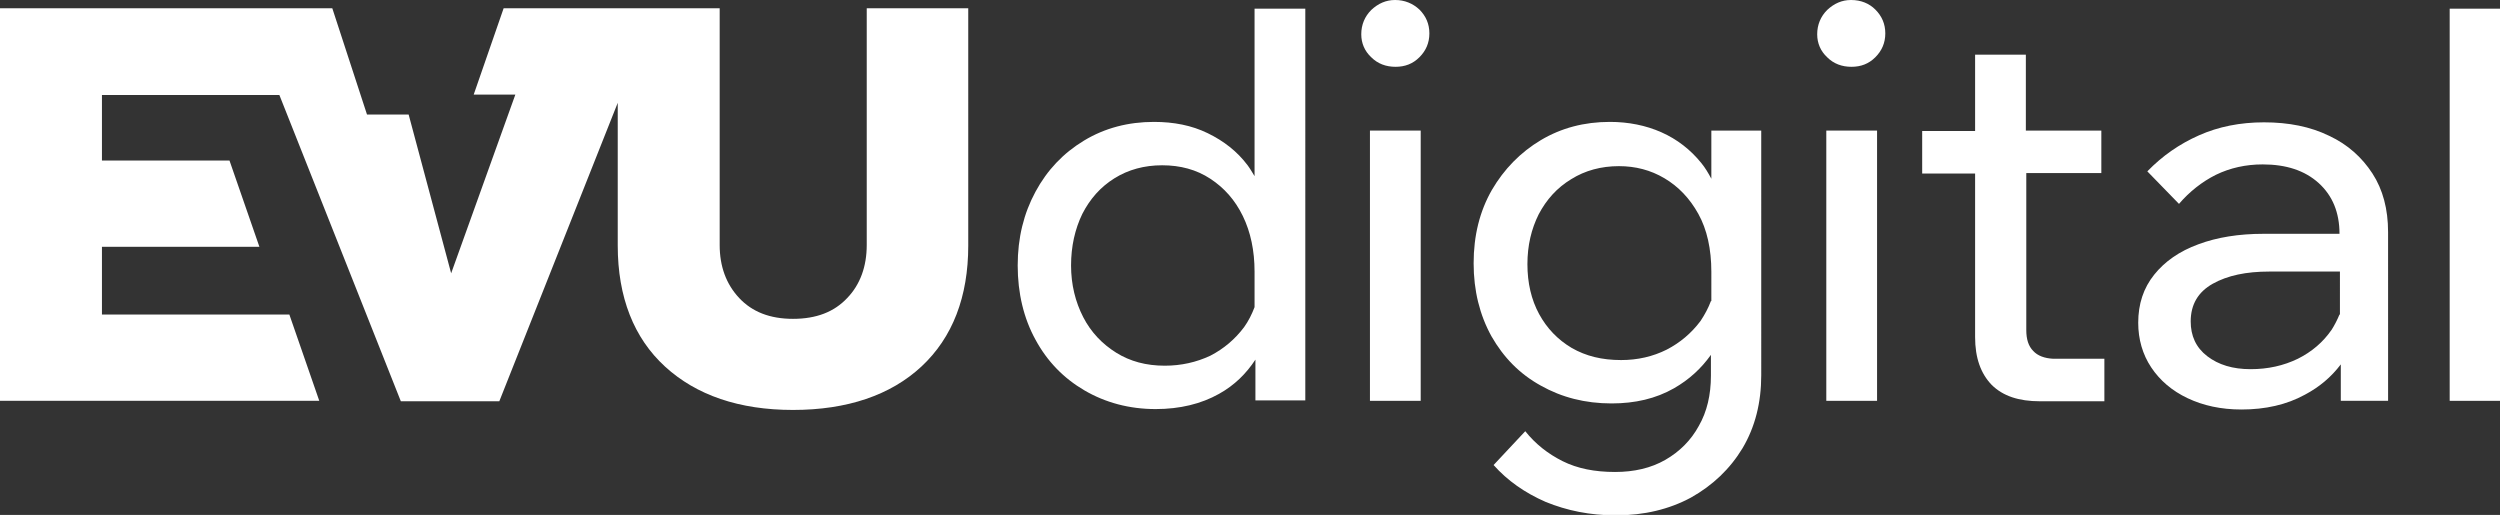 <?xml version="1.0" encoding="utf-8"?>
<!-- Generator: $$$/GeneralStr/196=Adobe Illustrator 27.6.0, SVG Export Plug-In . SVG Version: 6.00 Build 0)  -->
<svg version="1.1" id="Ebene_1"
	xmlns="http://www.w3.org/2000/svg"
	xmlns:xlink="http://www.w3.org/1999/xlink" width="100%" height="100%" x="0px" y="0px" viewBox="0 0 576.3 118.7" style="enable-background:new 0 0 576.3 118.7;" xml:space="preserve">
	<rect x="0" y="0" width="576.3" height="118.7" fill="#333333" stroke="none"/>
	<style type="text/css">
	.st0{fill:#ffffff;}
	</style>
	<g>
		<g>
			<path class="st0" d="M289.2,40.6c-0.5-0.8-1-1.7-1.6-2.5c-2.4-3.2-5.5-5.6-9.2-7.4c-3.7-1.8-7.8-2.6-12.4-2.6
			c-5.9,0-11.3,1.4-16.1,4.3c-4.8,2.9-8.5,6.8-11.2,11.8c-2.7,5-4.1,10.6-4.1,17c0,6.4,1.4,12.2,4.1,17.1c2.7,5,6.5,8.9,11.3,11.7
			c4.8,2.8,10.3,4.3,16.4,4.3c5.6,0,10.5-1.2,14.6-3.5c3.6-2,6.3-4.7,8.4-7.9v9.4h11.5V2h-11.7V40.6z M289.2,70.8
			c-0.6,1.6-1.4,3.2-2.4,4.6c-2.1,2.8-4.7,5-7.8,6.6c-3.2,1.5-6.7,2.3-10.5,2.3c-4.3,0-8-1-11.2-3c-3.2-2-5.8-4.7-7.6-8.2
			c-1.8-3.5-2.8-7.5-2.8-11.9c0-4.4,0.9-8.4,2.6-11.9c1.8-3.5,4.2-6.2,7.4-8.2c3.2-2,6.9-3,11-3c4.2,0,7.9,1,11.1,3.1
			c3.2,2.1,5.7,4.9,7.5,8.6c1.8,3.7,2.7,8,2.7,12.8V70.8z"/>
			<path class="st0" d="M321.6,0c-2.1,0-3.9,0.8-5.5,2.3c-1.5,1.5-2.3,3.4-2.3,5.6c0,2.1,0.8,3.9,2.3,5.3c1.5,1.5,3.4,2.2,5.6,2.2
			c2.2,0,4-0.7,5.5-2.2c1.5-1.5,2.3-3.3,2.3-5.5s-0.8-4-2.3-5.5C325.7,0.8,323.8,0,321.6,0z"/>
			<rect x="315.8" y="30.1" class="st0" width="11.7" height="62.3"/>
			<path class="st0" d="M394.5,41.2c-0.7-1.3-1.4-2.5-2.3-3.6c-2.5-3.1-5.6-5.5-9.2-7.1c-3.6-1.6-7.6-2.4-11.9-2.4
			c-5.9,0-11.2,1.4-15.9,4.2c-4.7,2.8-8.5,6.7-11.3,11.5c-2.8,4.9-4.2,10.5-4.2,16.9c0,6.3,1.4,11.9,4.1,16.8
			c2.8,4.9,6.5,8.7,11.4,11.4c4.8,2.7,10.2,4.1,16.3,4.1c5.4,0,10.2-1.1,14.4-3.5c3.5-2,6.3-4.6,8.5-7.7v4.8c0,4.4-0.9,8.3-2.8,11.6
			c-1.8,3.3-4.4,5.9-7.7,7.8c-3.3,1.9-7.2,2.8-11.6,2.8c-4.7,0-8.7-0.8-12.1-2.5c-3.4-1.7-6.3-4-8.6-6.9l-7.3,7.8
			c3.2,3.6,7.2,6.4,12,8.5c4.9,2,10.2,3.1,16.2,3.1c6.5,0,12.3-1.4,17.3-4.1c5-2.8,9-6.6,11.9-11.4c2.9-4.9,4.3-10.5,4.3-16.8V30.1
			h-11.5V41.2z M394.4,69.4c-0.6,1.6-1.4,3.1-2.4,4.6c-2.1,2.8-4.7,5-7.8,6.6c-3.2,1.6-6.7,2.4-10.5,2.4c-4.4,0-8.1-0.9-11.4-2.8
			c-3.2-1.9-5.7-4.5-7.5-7.8c-1.8-3.3-2.7-7.2-2.7-11.5c0-4.3,0.9-8.1,2.6-11.5c1.8-3.4,4.2-6.1,7.5-8.1c3.2-2,6.9-3,11-3
			c3.8,0,7.3,0.9,10.5,2.8c3.2,1.9,5.8,4.6,7.8,8.2c2,3.6,3,8.1,3,13.4V69.4z"/>
			<path class="st0" d="M426.7,0c-2.1,0-3.9,0.8-5.5,2.3c-1.5,1.5-2.3,3.4-2.3,5.6c0,2.1,0.8,3.9,2.3,5.3c1.5,1.5,3.4,2.2,5.6,2.2
			c2.2,0,4-0.7,5.5-2.2c1.5-1.5,2.3-3.3,2.3-5.5s-0.8-4-2.3-5.5C430.9,0.8,429,0,426.7,0z"/>
			<rect x="421" y="30.1" class="st0" width="11.7" height="62.3"/>
			<path class="st0" d="M468.7,80.9c-1.1-1.1-1.6-2.7-1.6-4.8V39.9h17.3v-9.8H467V12.6h-11.7v17.6h-12.2v9.8h12.2v37.7
			c0,4.8,1.3,8.4,3.8,11c2.6,2.6,6.3,3.8,11.1,3.8h14.9v-9.8h-11.8C471.3,82.6,469.7,82,468.7,80.9z"/>
			<path class="st0" d="M536.9,31.3c-4.3-2.1-9.3-3.1-15-3.1c-5.5,0-10.5,1-15,3c-4.5,2-8.4,4.7-11.9,8.3l7.3,7.5
			c2.4-2.8,5.3-5.1,8.5-6.7c3.3-1.6,6.9-2.4,10.8-2.4c5.4,0,9.7,1.4,12.9,4.3c3.2,2.9,4.8,6.8,4.8,11.7h-17.6
			c-5.6,0-10.6,0.8-14.9,2.4c-4.4,1.6-7.8,4-10.2,7c-2.5,3.1-3.7,6.8-3.7,11.1c0,3.8,1,7.3,3,10.3c2,3,4.8,5.4,8.4,7.1
			c3.6,1.7,7.7,2.6,12.4,2.6c5.5,0,10.4-1.1,14.6-3.4c3.4-1.8,6.1-4.1,8.3-7v8.4h10.9V53.5c0-5.3-1.2-9.8-3.6-13.5
			C544.5,36.3,541.2,33.3,536.9,31.3z M539.3,72.5c-0.5,1.2-1.1,2.4-1.8,3.5c-2,2.9-4.6,5.1-7.8,6.7c-3.3,1.6-6.9,2.4-10.9,2.4
			c-4.1,0-7.4-1-10-3c-2.6-2-3.8-4.7-3.8-8c0-3.9,1.7-6.8,5.1-8.7c3.4-1.9,7.7-2.8,13-2.8h16.3V72.5z"/>
			<rect x="564.7" y="2" class="st0" width="11.7" height="90.4"/>
		</g>
		<path class="st0" d="M199.8,56.5c0,4.9-1.5,9.1-4.5,12.2c-3,3.2-7.1,4.8-12.5,4.8c-5.3,0-9.4-1.6-12.4-4.8c-3-3.2-4.5-7.3-4.5-12.2
		V1.9h-34.1h-5.8h-9.9l-6.9,19.9h9.6l-14.8,41.2l0,0l-9.8-36.6h-3.3h-6.3l-8-24.5H0v90.5h73.6l-6.9-19.9H23.5V56.9h36.3L52.9,37
		H23.5V21.9h40.9l28,70.6h22.7l27.3-68.8v32.9c0,11.9,3.7,21.3,10.9,27.9c7.2,6.6,17.1,10,29.5,10c12.5,0,22.5-3.4,29.6-10
		c7.2-6.7,10.8-16.1,10.8-27.9V1.9h-23.4V56.5z"/>
	</g>
</svg>
